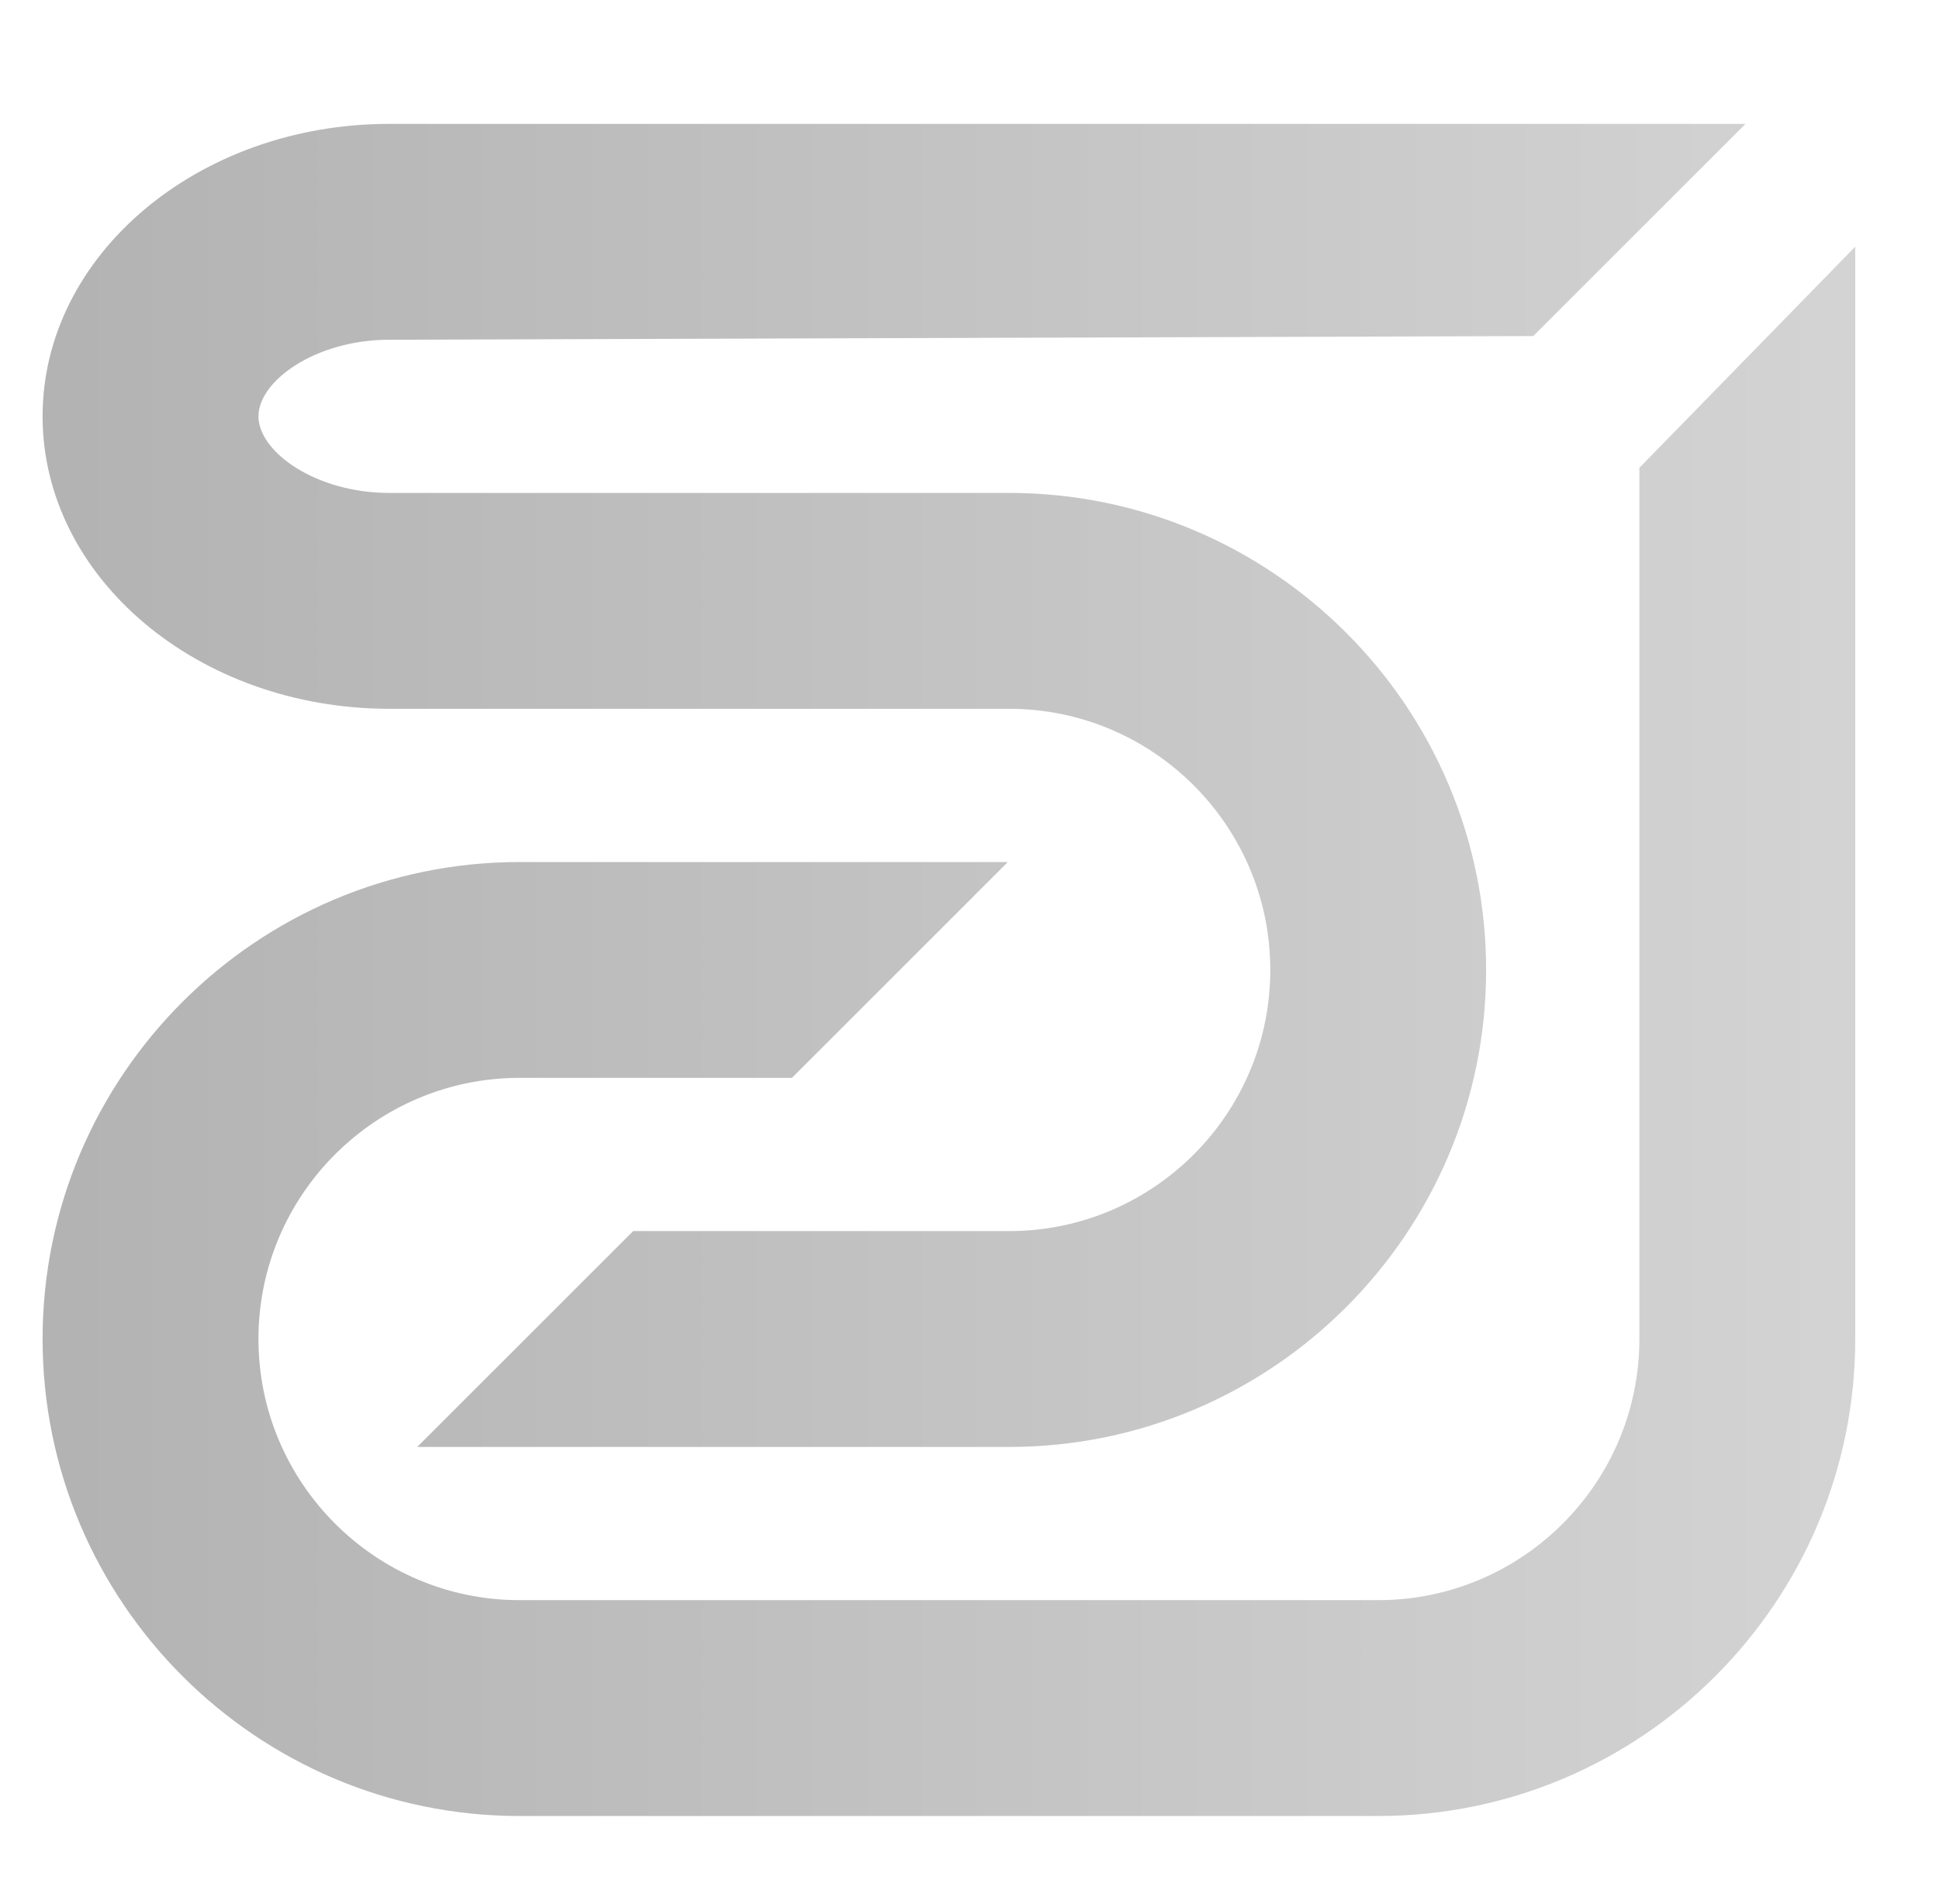 <?xml version="1.0" encoding="UTF-8"?> <svg xmlns="http://www.w3.org/2000/svg" width="55" height="54" viewBox="0 0 55 54" fill="none"><g filter="url(#filter0_di_1098_1680)"><path d="M11.042 9.123L43.491 9.019L49.511 3H11.042C5.62 3 1.208 6.722 1.208 11.296C1.208 15.871 5.62 19.592 11.042 19.592H28.624C32.709 19.592 36.032 22.915 36.032 27C36.032 31.085 32.709 34.408 28.624 34.408L17.96 34.408L11.835 40.531L28.624 40.531C36.085 40.531 42.154 34.461 42.154 27C42.154 19.539 36.085 13.469 28.624 13.469H11.042C8.952 13.469 7.331 12.301 7.331 11.296C7.331 10.291 8.952 9.123 11.042 9.123Z" fill="white"></path><path d="M11.042 9.123L43.491 9.019L49.511 3H11.042C5.62 3 1.208 6.722 1.208 11.296C1.208 15.871 5.62 19.592 11.042 19.592H28.624C32.709 19.592 36.032 22.915 36.032 27C36.032 31.085 32.709 34.408 28.624 34.408L17.96 34.408L11.835 40.531L28.624 40.531C36.085 40.531 42.154 34.461 42.154 27C42.154 19.539 36.085 13.469 28.624 13.469H11.042C8.952 13.469 7.331 12.301 7.331 11.296C7.331 10.291 8.952 9.123 11.042 9.123Z" fill="url(#paint0_linear_1098_1680)" fill-opacity="0.3"></path><path d="M46.501 12.756V37.469C46.501 41.554 43.178 44.877 39.093 44.877H14.739C10.654 44.877 7.331 41.554 7.331 37.469C7.331 33.384 10.654 30.061 14.739 30.061L22.464 30.061L28.587 23.939L14.739 23.939C7.278 23.939 1.208 30.008 1.208 37.469C1.208 44.93 7.278 51 14.739 51H39.093C46.554 51 52.624 44.93 52.624 37.469V6.484L46.501 12.756Z" fill="white"></path><path d="M46.501 12.756V37.469C46.501 41.554 43.178 44.877 39.093 44.877H14.739C10.654 44.877 7.331 41.554 7.331 37.469C7.331 33.384 10.654 30.061 14.739 30.061L22.464 30.061L28.587 23.939L14.739 23.939C7.278 23.939 1.208 30.008 1.208 37.469C1.208 44.93 7.278 51 14.739 51H39.093C46.554 51 52.624 44.93 52.624 37.469V6.484L46.501 12.756Z" fill="url(#paint1_linear_1098_1680)" fill-opacity="0.3"></path></g><defs><filter id="filter0_di_1098_1680" x="0.865" y="3" width="52.102" height="48.686" filterUnits="userSpaceOnUse" color-interpolation-filters="sRGB"><feFlood flood-opacity="0" result="BackgroundImageFix"></feFlood><feColorMatrix in="SourceAlpha" type="matrix" values="0 0 0 0 0 0 0 0 0 0 0 0 0 0 0 0 0 0 127 0" result="hardAlpha"></feColorMatrix><feOffset dy="0.343"></feOffset><feGaussianBlur stdDeviation="0.171"></feGaussianBlur><feComposite in2="hardAlpha" operator="out"></feComposite><feColorMatrix type="matrix" values="0 0 0 0 0 0 0 0 0 0 0 0 0 0 0 0 0 0 0.8 0"></feColorMatrix><feBlend mode="normal" in2="BackgroundImageFix" result="effect1_dropShadow_1098_1680"></feBlend><feBlend mode="normal" in="SourceGraphic" in2="effect1_dropShadow_1098_1680" result="shape"></feBlend><feColorMatrix in="SourceAlpha" type="matrix" values="0 0 0 0 0 0 0 0 0 0 0 0 0 0 0 0 0 0 127 0" result="hardAlpha"></feColorMatrix><feOffset dy="0.171"></feOffset><feGaussianBlur stdDeviation="0.086"></feGaussianBlur><feComposite in2="hardAlpha" operator="arithmetic" k2="-1" k3="1"></feComposite><feColorMatrix type="matrix" values="0 0 0 0 1 0 0 0 0 1 0 0 0 0 1 0 0 0 1 0"></feColorMatrix><feBlend mode="normal" in2="shape" result="effect2_innerShadow_1098_1680"></feBlend></filter><linearGradient id="paint0_linear_1098_1680" x1="1.208" y1="27" x2="240.641" y2="27" gradientUnits="userSpaceOnUse"><stop></stop><stop offset="0.498" stop-opacity="0"></stop><stop offset="1"></stop></linearGradient><linearGradient id="paint1_linear_1098_1680" x1="1.208" y1="27" x2="240.641" y2="27" gradientUnits="userSpaceOnUse"><stop></stop><stop offset="0.498" stop-opacity="0"></stop><stop offset="1"></stop></linearGradient></defs></svg> 
